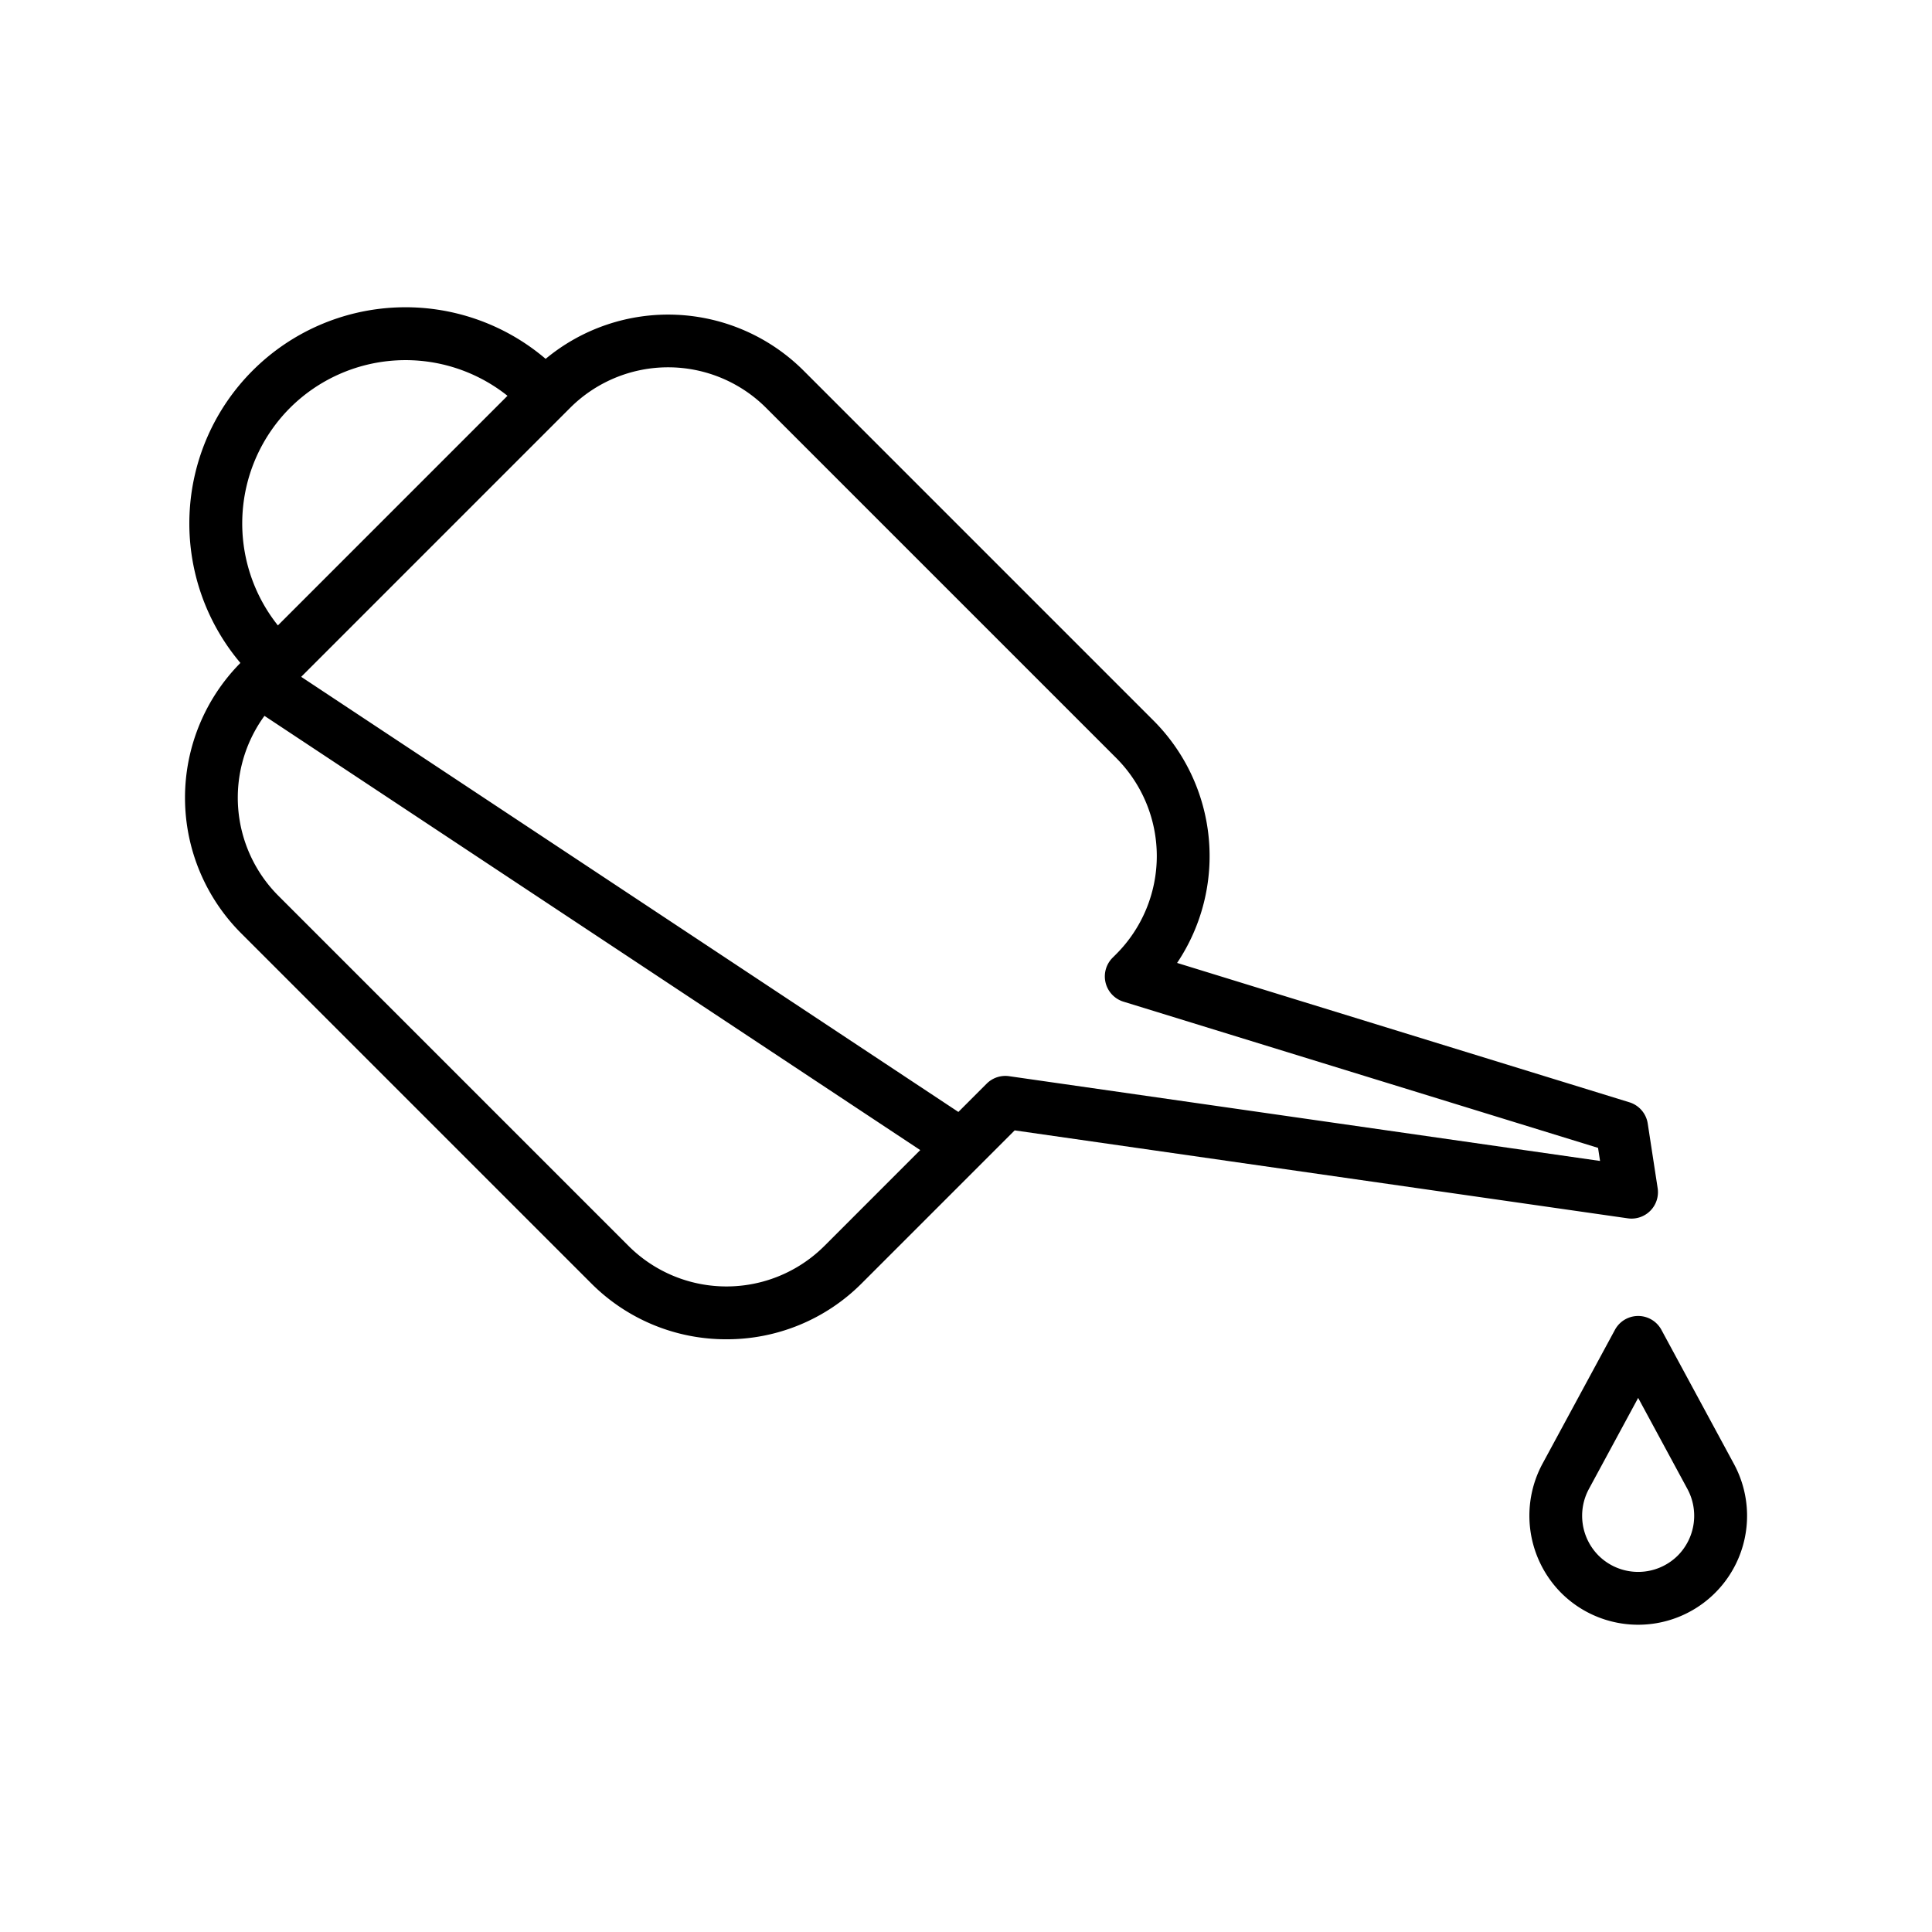 <svg xmlns="http://www.w3.org/2000/svg" id="Layer_1" data-name="Layer 1" viewBox="0 0 512 512" width="512" height="512"><title>Engine oil 2</title><path d="M192.521,354.922a50.408,50.408,0,0,0,35.878-14.86l40.5-40.5,162.484,23.308a7,7,0,0,0,7.913-7.99l-2.63-17.134a7,7,0,0,0-4.858-5.628L311.945,255.186a50.824,50.824,0,0,0-6.227-64.2L212.936,98.2A50.8,50.8,0,0,0,144.6,95.1a57.282,57.282,0,0,0-80.89,80.586,50.8,50.8,0,0,0,.154,71.6l92.783,92.783A50.408,50.408,0,0,0,192.521,354.922ZM151.08,108.1a36.738,36.738,0,0,1,51.955,0l92.782,92.784a36.776,36.776,0,0,1,0,51.955l-.973.973a7,7,0,0,0,2.889,11.64L423.5,304.2l.531,3.466L267.425,285.2a7,7,0,0,0-5.945,1.979l-7.5,7.5L79.818,179.367Zm-74.227,0a43.356,43.356,0,0,1,57.637-3.21L73.644,165.741A43.359,43.359,0,0,1,76.853,108.1Zm-6.77,81.608,173.79,115.075L218.5,330.161a36.736,36.736,0,0,1-51.955,0L73.761,237.379A36.793,36.793,0,0,1,70.083,189.712Z"></path><path d="M440.288,352.417a7,7,0,0,0-12.314,0l-19.235,35.556a29.049,29.049,0,0,0,4.978,34.15h0a28.868,28.868,0,0,0,45.8-34.15Zm4.358,59.806a14.889,14.889,0,0,1-21.03,0h0a14.957,14.957,0,0,1-2.563-17.588l13.077-24.175,13.077,24.175A14.96,14.96,0,0,1,444.646,412.223Z"></path></svg>